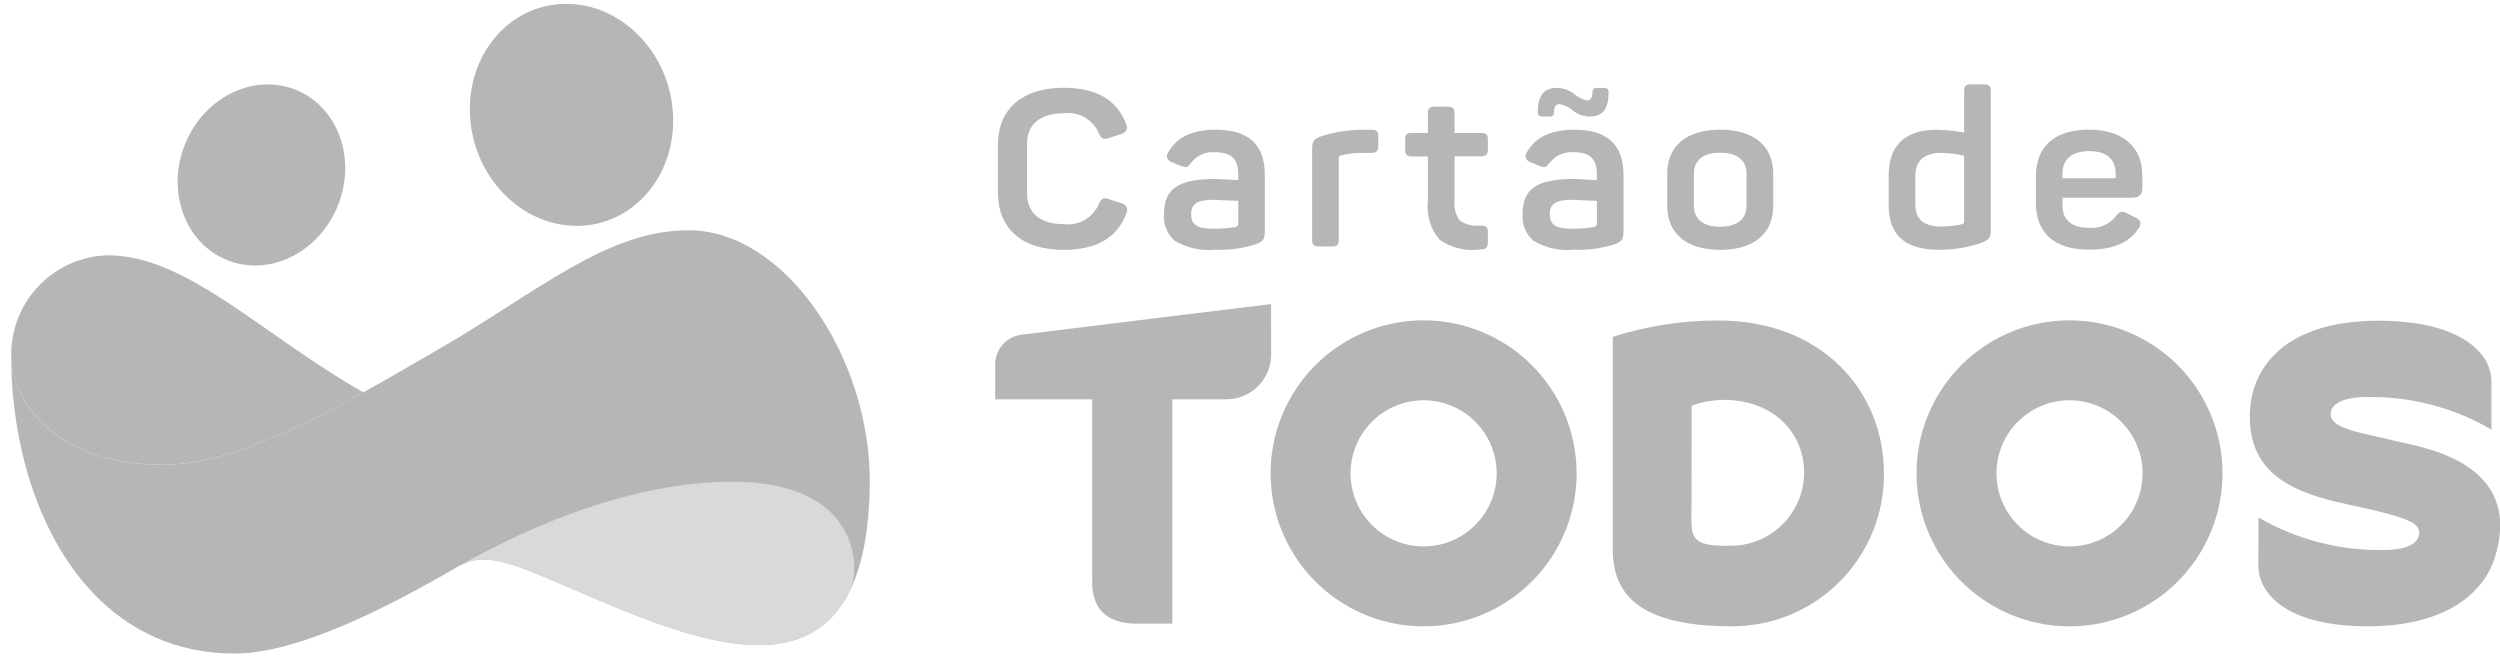 <svg width="127" height="34" viewBox="0 0 127 34" fill="none" xmlns="http://www.w3.org/2000/svg">
<g clip-path="url(#clip0_4064_987)">
<path fill-rule="evenodd" clip-rule="evenodd" d="M14.822 4.486C17.013 5.225 18.099 7.793 17.247 10.224C16.395 12.655 13.929 14.027 11.738 13.287C9.548 12.548 8.462 9.981 9.314 7.551C10.165 5.121 12.63 3.749 14.822 4.486Z" fill="#B6B6B6"/>
<path fill-rule="evenodd" clip-rule="evenodd" d="M0.57 18.144C0.571 19.793 0.761 21.436 1.138 23.042C2.411 28.425 5.869 33.199 11.931 33.199C15.32 33.199 20.131 30.553 22.506 29.22C23.863 28.454 24.284 27.908 27.35 29.185C34.214 32.043 44.036 37.405 44.185 24.611C44.26 18.224 39.913 11.698 34.976 11.698C30.822 11.698 27.334 14.811 22.395 17.674C17.242 20.663 12.322 23.608 8.271 23.608C2.581 23.608 0.57 20.109 0.57 18.144Z" fill="#B6B6B6"/>
<path d="M8.273 23.608C11.278 23.608 14.76 21.988 18.461 19.932C13.373 17.061 9.511 12.969 5.482 12.969C4.82 12.985 4.167 13.132 3.561 13.401C2.956 13.671 2.409 14.057 1.953 14.537C1.497 15.018 1.14 15.584 0.903 16.203C0.666 16.822 0.554 17.482 0.572 18.144C0.572 20.107 2.583 23.608 8.273 23.608Z" fill="#B6B6B6"/>
<path fill-rule="evenodd" clip-rule="evenodd" d="M28.76 0.196C31.609 0.192 34.042 2.713 34.191 5.828C34.341 8.942 32.155 11.468 29.306 11.474C26.456 11.48 24.024 8.958 23.874 5.843C23.725 2.728 25.911 0.2 28.76 0.196Z" fill="#B6B6B6"/>
<path d="M27.352 29.185C32.915 31.502 40.422 35.462 43.146 30.067C43.786 28.778 43.591 24.469 37.207 24.469C30.782 24.469 24.49 28.05 22.508 29.221C23.864 28.458 24.286 27.908 27.352 29.185Z" fill="#D9D9D9"/>
<path d="M56.97 10.326L56.339 10.118C56.061 10.017 55.953 10.073 55.825 10.352C55.682 10.696 55.429 10.984 55.107 11.171C54.784 11.358 54.408 11.434 54.038 11.386C52.835 11.386 52.17 10.819 52.17 9.795V7.336C52.17 6.313 52.836 5.756 54.038 5.756C54.407 5.707 54.782 5.78 55.106 5.965C55.429 6.15 55.682 6.437 55.825 6.78C55.93 7.047 56.047 7.103 56.327 7.013L56.969 6.804C57.226 6.715 57.308 6.549 57.214 6.317C56.759 5.082 55.696 4.459 54.038 4.459C51.901 4.459 50.695 5.561 50.695 7.352V9.789C50.695 11.599 51.898 12.693 54.038 12.693C55.709 12.693 56.772 12.07 57.225 10.824C57.249 10.775 57.262 10.721 57.261 10.667C57.261 10.613 57.248 10.559 57.223 10.511C57.198 10.463 57.162 10.421 57.118 10.389C57.074 10.357 57.024 10.335 56.97 10.326Z" fill="#B6B6B6"/>
<path d="M61.758 6.589C60.567 6.589 59.761 6.978 59.341 7.746C59.212 7.969 59.282 8.135 59.539 8.247L60.007 8.436C60.275 8.525 60.334 8.505 60.508 8.268C60.651 8.083 60.838 7.937 61.053 7.843C61.267 7.75 61.502 7.712 61.735 7.734C62.576 7.734 62.903 8.112 62.903 8.836V9.148C62.237 9.114 61.863 9.092 61.781 9.092C59.878 9.092 59.13 9.559 59.13 10.883C59.109 11.137 59.149 11.393 59.246 11.629C59.343 11.865 59.494 12.074 59.688 12.24C60.305 12.601 61.02 12.756 61.731 12.685C62.444 12.717 63.156 12.619 63.834 12.396C64.161 12.263 64.251 12.151 64.251 11.762V8.88C64.261 7.356 63.43 6.589 61.758 6.589ZM62.903 11.373C62.903 11.451 62.857 11.495 62.775 11.529C62.389 11.595 61.998 11.625 61.607 11.618C60.755 11.618 60.51 11.373 60.51 10.873C60.51 10.385 60.788 10.149 61.631 10.149C61.666 10.149 62.086 10.171 62.904 10.205L62.903 11.373Z" fill="#B6B6B6"/>
<path d="M69.658 6.589H69.284C68.547 6.589 67.815 6.701 67.112 6.922C66.738 7.067 66.656 7.201 66.656 7.557V12.174C66.656 12.43 66.75 12.522 67.018 12.522H67.66C67.929 12.522 68.008 12.433 68.008 12.174V8.035C68.007 8.019 68.008 8.002 68.013 7.986C68.018 7.97 68.026 7.955 68.037 7.942C68.048 7.929 68.062 7.919 68.077 7.912C68.092 7.905 68.109 7.902 68.126 7.901C68.487 7.805 68.861 7.76 69.235 7.768H69.653C69.921 7.768 70.015 7.679 70.015 7.42V6.932C70.021 6.667 69.927 6.589 69.658 6.589Z" fill="#B6B6B6"/>
<path d="M75.223 6.755H73.892V5.753C73.892 5.498 73.798 5.42 73.53 5.42H72.899C72.63 5.42 72.537 5.498 72.537 5.753V6.755H71.731C71.462 6.755 71.383 6.833 71.383 7.088V7.6C71.383 7.856 71.464 7.948 71.731 7.948H72.535V10.229C72.494 10.579 72.527 10.935 72.631 11.272C72.736 11.61 72.91 11.921 73.142 12.187C73.747 12.601 74.484 12.774 75.21 12.674C75.488 12.663 75.584 12.585 75.584 12.319V11.807C75.584 11.539 75.49 11.459 75.21 11.459C74.845 11.501 74.477 11.415 74.17 11.213C74.058 11.068 73.975 10.901 73.928 10.724C73.88 10.546 73.868 10.361 73.892 10.179V7.943H75.223C75.492 7.943 75.585 7.854 75.585 7.595V7.083C75.585 6.833 75.492 6.755 75.223 6.755Z" fill="#B6B6B6"/>
<path d="M78.343 5.92H78.729C78.757 5.924 78.786 5.922 78.813 5.913C78.84 5.903 78.865 5.888 78.885 5.868C78.905 5.848 78.921 5.823 78.93 5.796C78.939 5.769 78.941 5.74 78.938 5.712C78.938 5.433 79.031 5.289 79.216 5.289C79.463 5.328 79.694 5.436 79.882 5.6C80.121 5.794 80.415 5.907 80.723 5.923C81.412 5.923 81.715 5.567 81.715 4.677C81.715 4.532 81.645 4.468 81.493 4.468H81.119C80.967 4.468 80.897 4.538 80.897 4.677C80.897 4.955 80.804 5.099 80.628 5.099C80.385 5.052 80.16 4.941 79.974 4.777C79.719 4.582 79.408 4.473 79.087 4.466C78.445 4.466 78.117 4.822 78.117 5.712C78.124 5.854 78.193 5.92 78.343 5.92Z" fill="#B6B6B6"/>
<path d="M79.977 6.589C78.786 6.589 77.98 6.978 77.559 7.746C77.431 7.969 77.501 8.135 77.758 8.247L78.225 8.436C78.494 8.525 78.552 8.505 78.727 8.268C78.87 8.083 79.057 7.937 79.271 7.843C79.486 7.75 79.72 7.712 79.953 7.734C80.794 7.734 81.121 8.112 81.121 8.836V9.148C80.455 9.114 80.082 9.092 80 9.092C78.096 9.092 77.349 9.559 77.349 10.883C77.328 11.138 77.368 11.393 77.466 11.629C77.563 11.865 77.715 12.075 77.91 12.24C78.527 12.601 79.242 12.756 79.953 12.685C80.666 12.717 81.378 12.619 82.055 12.396C82.383 12.263 82.473 12.151 82.473 11.762V8.88C82.476 7.356 81.648 6.589 79.977 6.589ZM81.121 11.373C81.121 11.451 81.074 11.495 80.993 11.529C80.607 11.595 80.216 11.625 79.825 11.618C78.973 11.618 78.728 11.373 78.728 10.873C78.728 10.385 79.006 10.149 79.849 10.149C79.884 10.149 80.304 10.171 81.122 10.205L81.121 11.373Z" fill="#B6B6B6"/>
<path d="M87.382 6.589C85.665 6.589 84.695 7.424 84.695 8.817V10.464C84.695 11.857 85.665 12.692 87.382 12.692C89.11 12.692 90.079 11.857 90.079 10.464V8.817C90.079 7.423 89.11 6.589 87.382 6.589ZM88.725 10.46C88.725 11.128 88.237 11.518 87.382 11.518C86.526 11.518 86.05 11.128 86.05 10.46V8.814C86.05 8.135 86.529 7.757 87.382 7.757C88.234 7.757 88.725 8.135 88.725 8.814V10.46Z" fill="#B6B6B6"/>
<path d="M100.77 4.285H100.127C99.859 4.285 99.779 4.374 99.779 4.633V6.736C99.319 6.649 98.853 6.6 98.386 6.591C96.763 6.591 95.945 7.403 95.945 8.916V10.441C95.945 11.943 96.787 12.688 98.48 12.688C99.223 12.694 99.961 12.574 100.664 12.332C101.038 12.187 101.131 12.076 101.131 11.72V4.63C101.134 4.375 101.038 4.285 100.77 4.285ZM99.776 11.261C99.776 11.289 99.767 11.316 99.75 11.338C99.733 11.36 99.71 11.376 99.683 11.384C99.332 11.469 98.971 11.51 98.609 11.506C97.733 11.506 97.3 11.139 97.3 10.392V8.946C97.3 8.156 97.745 7.766 98.644 7.766C99.025 7.776 99.405 7.824 99.776 7.911V11.261Z" fill="#B6B6B6"/>
<path d="M108.303 10.046C108.651 10.046 108.829 9.891 108.829 9.568V8.889C108.829 7.543 107.906 6.586 106.131 6.586C104.368 6.586 103.422 7.432 103.422 8.989V10.302C103.422 11.759 104.286 12.683 106.108 12.683C107.335 12.683 108.176 12.327 108.631 11.615C108.807 11.359 108.76 11.181 108.492 11.058L108.083 10.849C107.805 10.704 107.674 10.726 107.488 10.982C107.327 11.189 107.116 11.351 106.875 11.455C106.634 11.558 106.371 11.598 106.11 11.572C105.257 11.572 104.778 11.183 104.778 10.458V10.046H108.303ZM104.776 8.811C104.776 8.088 105.255 7.676 106.131 7.676C107.018 7.676 107.474 8.088 107.474 8.811V9.056H104.776V8.811Z" fill="#B6B6B6"/>
<path d="M87.291 16.281C85.472 16.278 83.663 16.558 81.93 17.11C81.93 18.951 81.93 26.777 81.93 27.917C81.93 30.139 83.212 31.817 87.968 31.817C88.988 31.82 89.998 31.621 90.94 31.232C91.882 30.842 92.738 30.269 93.457 29.547C94.177 28.824 94.746 27.966 95.131 27.023C95.517 26.079 95.712 25.068 95.704 24.048C95.709 19.938 92.623 16.281 87.291 16.281ZM87.977 27.723C86.152 27.767 85.925 27.43 85.925 26.433C85.925 25.627 85.938 20.602 85.938 20.602C86.453 20.423 86.994 20.325 87.539 20.313C90.227 20.313 91.648 22.123 91.648 23.98C91.653 24.962 91.27 25.906 90.582 26.607C89.895 27.308 88.958 27.709 87.977 27.723Z" fill="#B6B6B6"/>
<path d="M121.832 22.436C120.121 22.005 118.503 21.832 118.4 21.101C118.331 20.601 118.929 20.171 120.167 20.171C122.412 20.119 124.627 20.691 126.566 21.823V19.386C126.566 17.902 124.949 16.292 120.813 16.292C116.186 16.292 114.289 18.59 114.289 21.163C114.289 24.043 116.425 25.018 119.191 25.607C122.334 26.276 122.897 26.555 122.897 27.069C122.897 27.775 121.848 27.94 121.132 27.94C118.888 27.987 116.674 27.416 114.733 26.288C114.733 26.288 114.724 28.113 114.723 28.721C114.723 30.205 116.23 31.817 120.281 31.817C124.212 31.817 126.189 30.152 126.757 28.265C128.212 23.431 122.958 22.72 121.832 22.436Z" fill="#B6B6B6"/>
<path d="M72.319 16.273C70.782 16.273 69.279 16.729 68.001 17.583C66.723 18.437 65.727 19.651 65.138 21.071C64.55 22.491 64.396 24.054 64.696 25.562C64.996 27.07 65.736 28.454 66.823 29.541C67.91 30.628 69.295 31.369 70.803 31.669C72.311 31.968 73.874 31.814 75.294 31.226C76.714 30.638 77.928 29.642 78.782 28.364C79.636 27.085 80.092 25.583 80.092 24.045C80.092 23.025 79.891 22.014 79.5 21.071C79.11 20.128 78.537 19.271 77.815 18.549C77.094 17.828 76.237 17.255 75.294 16.865C74.351 16.474 73.34 16.273 72.319 16.273ZM72.319 27.758C71.585 27.758 70.868 27.54 70.257 27.132C69.647 26.724 69.171 26.144 68.89 25.466C68.609 24.788 68.535 24.041 68.678 23.321C68.822 22.601 69.175 21.94 69.695 21.421C70.214 20.901 70.875 20.548 71.595 20.405C72.315 20.261 73.062 20.335 73.74 20.616C74.418 20.897 74.998 21.373 75.406 21.983C75.814 22.593 76.031 23.311 76.031 24.045C76.031 25.03 75.64 25.974 74.944 26.67C74.248 27.366 73.304 27.758 72.319 27.758Z" fill="#B6B6B6"/>
<path d="M105.132 16.273C103.595 16.273 102.092 16.729 100.814 17.583C99.535 18.437 98.539 19.651 97.951 21.071C97.363 22.491 97.209 24.054 97.509 25.562C97.809 27.07 98.549 28.454 99.636 29.541C100.723 30.628 102.108 31.369 103.616 31.669C105.123 31.968 106.686 31.814 108.106 31.226C109.526 30.638 110.74 29.642 111.594 28.364C112.448 27.085 112.904 25.583 112.904 24.045C112.904 23.025 112.703 22.014 112.313 21.071C111.922 20.128 111.35 19.271 110.628 18.549C109.906 17.828 109.049 17.255 108.106 16.865C107.163 16.474 106.153 16.273 105.132 16.273ZM105.132 27.758C104.398 27.758 103.68 27.54 103.07 27.132C102.459 26.724 101.983 26.144 101.702 25.466C101.421 24.788 101.348 24.041 101.491 23.321C101.634 22.601 101.988 21.94 102.507 21.421C103.026 20.901 103.688 20.548 104.408 20.405C105.128 20.261 105.874 20.335 106.552 20.616C107.231 20.897 107.811 21.373 108.218 21.983C108.626 22.593 108.844 23.311 108.844 24.045C108.844 25.03 108.453 25.974 107.757 26.67C107.061 27.366 106.116 27.758 105.132 27.758Z" fill="#B6B6B6"/>
<path d="M64.571 15.446C64.571 15.446 55.05 16.607 51.878 17.004C51.512 17.052 51.175 17.231 50.932 17.509C50.688 17.786 50.554 18.143 50.555 18.512V20.285H55.483V29.588C55.483 31.131 56.464 31.68 57.724 31.68H59.558V20.285H62.298C62.902 20.285 63.481 20.046 63.907 19.619C64.334 19.192 64.574 18.613 64.574 18.01L64.571 15.446Z" fill="#B6B6B6"/>
</g>
<defs>
<clipPath id="clip0_4064_987">
<rect width="126.432" height="33.003" fill="white" transform="translate(0.57 0.196)"/>
</clipPath>
</defs>
</svg>
